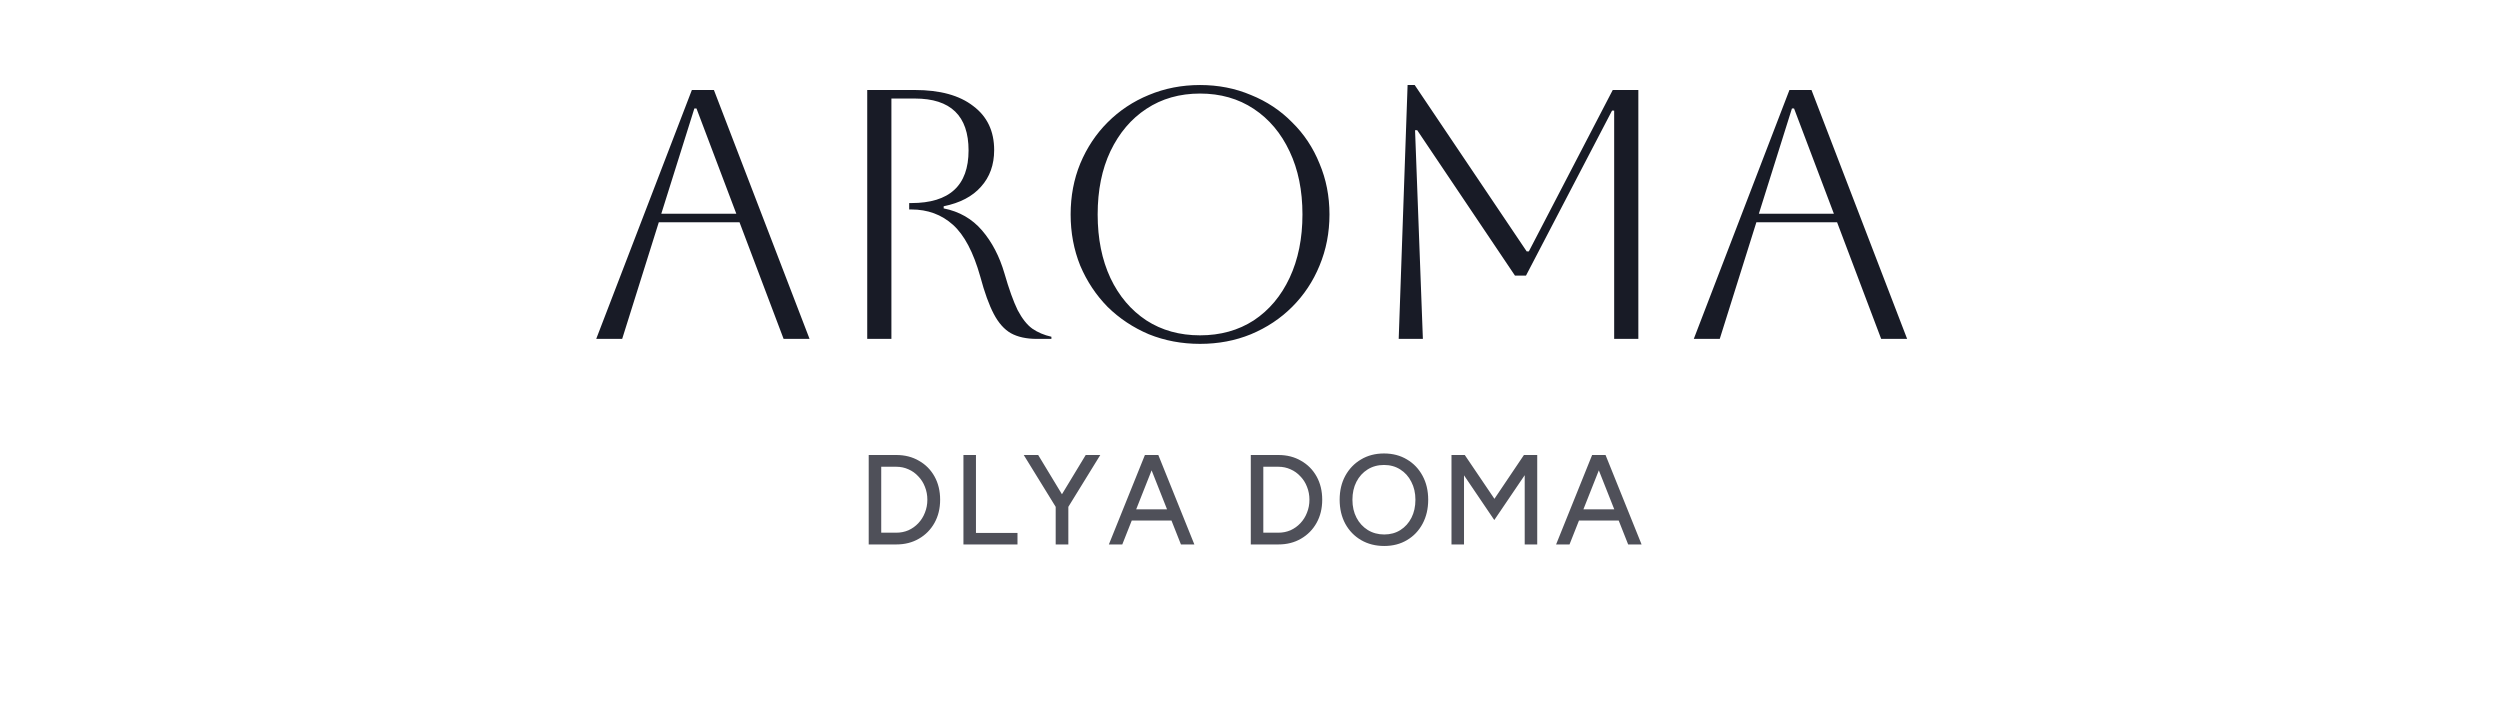 <?xml version="1.0" encoding="UTF-8"?> <svg xmlns="http://www.w3.org/2000/svg" width="450" height="128" viewBox="0 0 450 128" fill="none"><path d="M107.32 61L124.536 16.2H128.504L145.72 61H141.048L133.112 40.008H118.584L111.992 61H107.32ZM124.984 19.528L119.032 38.472H132.536L125.368 19.528H124.984ZM156.101 16.2H164.677C169.2 16.2 172.699 17.16 175.173 19.08C177.691 20.957 178.949 23.603 178.949 27.016C178.949 29.661 178.16 31.859 176.581 33.608C175.045 35.357 172.805 36.531 169.861 37.128V37.512C172.677 38.067 174.981 39.389 176.773 41.48C178.565 43.571 179.909 46.152 180.805 49.224C181.616 52.04 182.405 54.237 183.173 55.816C183.984 57.352 184.859 58.461 185.797 59.144C186.779 59.827 187.931 60.317 189.253 60.616V61H186.629C184.752 61 183.195 60.659 181.957 59.976C180.763 59.293 179.739 58.141 178.885 56.52C178.032 54.899 177.221 52.659 176.453 49.8C175.216 45.405 173.573 42.291 171.525 40.456C169.477 38.621 166.981 37.704 164.037 37.704H163.653V36.552H164.037C170.907 36.552 174.341 33.395 174.341 27.08C174.341 20.851 171.12 17.736 164.677 17.736H160.453V61H156.101V16.2ZM192.714 38.6C192.714 35.315 193.29 32.264 194.442 29.448C195.636 26.589 197.279 24.115 199.37 22.024C201.503 19.891 203.978 18.248 206.794 17.096C209.652 15.901 212.724 15.304 216.01 15.304C219.295 15.304 222.346 15.901 225.162 17.096C228.02 18.248 230.495 19.891 232.586 22.024C234.719 24.115 236.362 26.589 237.514 29.448C238.708 32.264 239.306 35.315 239.306 38.6C239.306 41.885 238.708 44.957 237.514 47.816C236.362 50.632 234.719 53.107 232.586 55.24C230.495 57.331 228.02 58.973 225.162 60.168C222.346 61.32 219.295 61.896 216.01 61.896C212.724 61.896 209.652 61.32 206.794 60.168C203.978 58.973 201.503 57.331 199.37 55.24C197.279 53.107 195.636 50.632 194.442 47.816C193.29 44.957 192.714 41.885 192.714 38.6ZM197.578 38.6C197.578 42.952 198.346 46.771 199.882 50.056C201.418 53.299 203.572 55.837 206.346 57.672C209.119 59.464 212.34 60.36 216.01 60.36C219.679 60.36 222.9 59.464 225.674 57.672C228.447 55.837 230.602 53.277 232.138 49.992C233.674 46.707 234.442 42.909 234.442 38.6C234.442 34.291 233.674 30.515 232.138 27.272C230.602 23.987 228.447 21.427 225.674 19.592C222.9 17.757 219.679 16.84 216.01 16.84C212.34 16.84 209.119 17.757 206.346 19.592C203.615 21.384 201.46 23.923 199.882 27.208C198.346 30.451 197.578 34.248 197.578 38.6ZM294.902 16.2V61H290.55V19.912H290.166L274.678 49.608H272.694L255.094 23.432H254.71L256.118 61H251.766L253.366 15.304H254.646L274.806 45.256H275.19L290.294 16.2H294.902ZM304.883 61L322.099 16.2H326.067L343.283 61H338.611L330.675 40.008H316.147L309.555 61H304.883ZM322.547 19.528L316.595 38.472H330.099L322.931 19.528H322.547Z" fill="#181B26"></path><path d="M156.367 98V81.9H161.335C162.868 81.9 164.225 82.245 165.406 82.935C166.602 83.61 167.537 84.553 168.212 85.764C168.887 86.975 169.224 88.371 169.224 89.95C169.224 91.514 168.887 92.902 168.212 94.113C167.537 95.324 166.602 96.275 165.406 96.965C164.225 97.655 162.868 98 161.335 98H156.367ZM158.621 95.884H161.335C162.117 95.884 162.845 95.738 163.52 95.447C164.195 95.14 164.785 94.719 165.291 94.182C165.812 93.63 166.211 92.994 166.487 92.273C166.778 91.552 166.924 90.778 166.924 89.95C166.924 89.122 166.778 88.348 166.487 87.627C166.211 86.906 165.812 86.278 165.291 85.741C164.785 85.189 164.195 84.767 163.52 84.476C162.845 84.169 162.117 84.016 161.335 84.016H158.621V95.884ZM173.419 98V81.9H175.673V95.93H183.148V98H173.419ZM192.255 91.307L190.208 90.525L195.429 81.9H198.051L192.255 91.307ZM190.024 98V90.272H192.301V98H190.024ZM190.07 91.307L184.274 81.9H186.873L192.094 90.525L190.07 91.307ZM212.569 98L206.198 81.9H208.498L214.984 98H212.569ZM199.597 98L206.083 81.9H208.383L202.012 98H199.597ZM202.656 93.699V91.675H211.925V93.699H202.656ZM225.142 98V81.9H230.11C231.644 81.9 233.001 82.245 234.181 82.935C235.377 83.61 236.313 84.553 236.987 85.764C237.662 86.975 237.999 88.371 237.999 89.95C237.999 91.514 237.662 92.902 236.987 94.113C236.313 95.324 235.377 96.275 234.181 96.965C233.001 97.655 231.644 98 230.11 98H225.142ZM227.396 95.884H230.11C230.892 95.884 231.621 95.738 232.295 95.447C232.97 95.14 233.56 94.719 234.066 94.182C234.588 93.63 234.986 92.994 235.262 92.273C235.554 91.552 235.699 90.778 235.699 89.95C235.699 89.122 235.554 88.348 235.262 87.627C234.986 86.906 234.588 86.278 234.066 85.741C233.56 85.189 232.97 84.767 232.295 84.476C231.621 84.169 230.892 84.016 230.11 84.016H227.396V95.884ZM249.164 98.276C247.6 98.276 246.212 97.923 245.001 97.218C243.789 96.513 242.839 95.531 242.149 94.274C241.474 93.017 241.137 91.575 241.137 89.95C241.137 88.325 241.474 86.891 242.149 85.649C242.839 84.392 243.782 83.41 244.978 82.705C246.174 81.984 247.554 81.624 249.118 81.624C250.682 81.624 252.062 81.984 253.258 82.705C254.454 83.41 255.389 84.392 256.064 85.649C256.738 86.891 257.076 88.325 257.076 89.95C257.076 91.575 256.738 93.017 256.064 94.274C255.389 95.531 254.454 96.513 253.258 97.218C252.077 97.923 250.712 98.276 249.164 98.276ZM249.164 96.206C250.268 96.206 251.241 95.938 252.085 95.401C252.928 94.864 253.587 94.128 254.063 93.193C254.538 92.258 254.776 91.177 254.776 89.95C254.776 88.739 254.53 87.665 254.04 86.73C253.564 85.779 252.897 85.036 252.039 84.499C251.195 83.962 250.222 83.694 249.118 83.694C248.014 83.694 247.032 83.962 246.174 84.499C245.315 85.036 244.64 85.779 244.15 86.73C243.674 87.665 243.437 88.739 243.437 89.95C243.437 91.177 243.682 92.258 244.173 93.193C244.663 94.128 245.338 94.864 246.197 95.401C247.071 95.938 248.06 96.206 249.164 96.206ZM261.268 98V81.9H263.66L268.996 89.789L274.309 81.9H276.701V98H274.447V85.534L268.973 93.607L263.522 85.557V98H261.268ZM293.069 98L286.698 81.9H288.998L295.484 98H293.069ZM280.097 98L286.583 81.9H288.883L282.512 98H280.097ZM283.156 93.699V91.675H292.425V93.699H283.156Z" fill="#4F5059"></path></svg> 